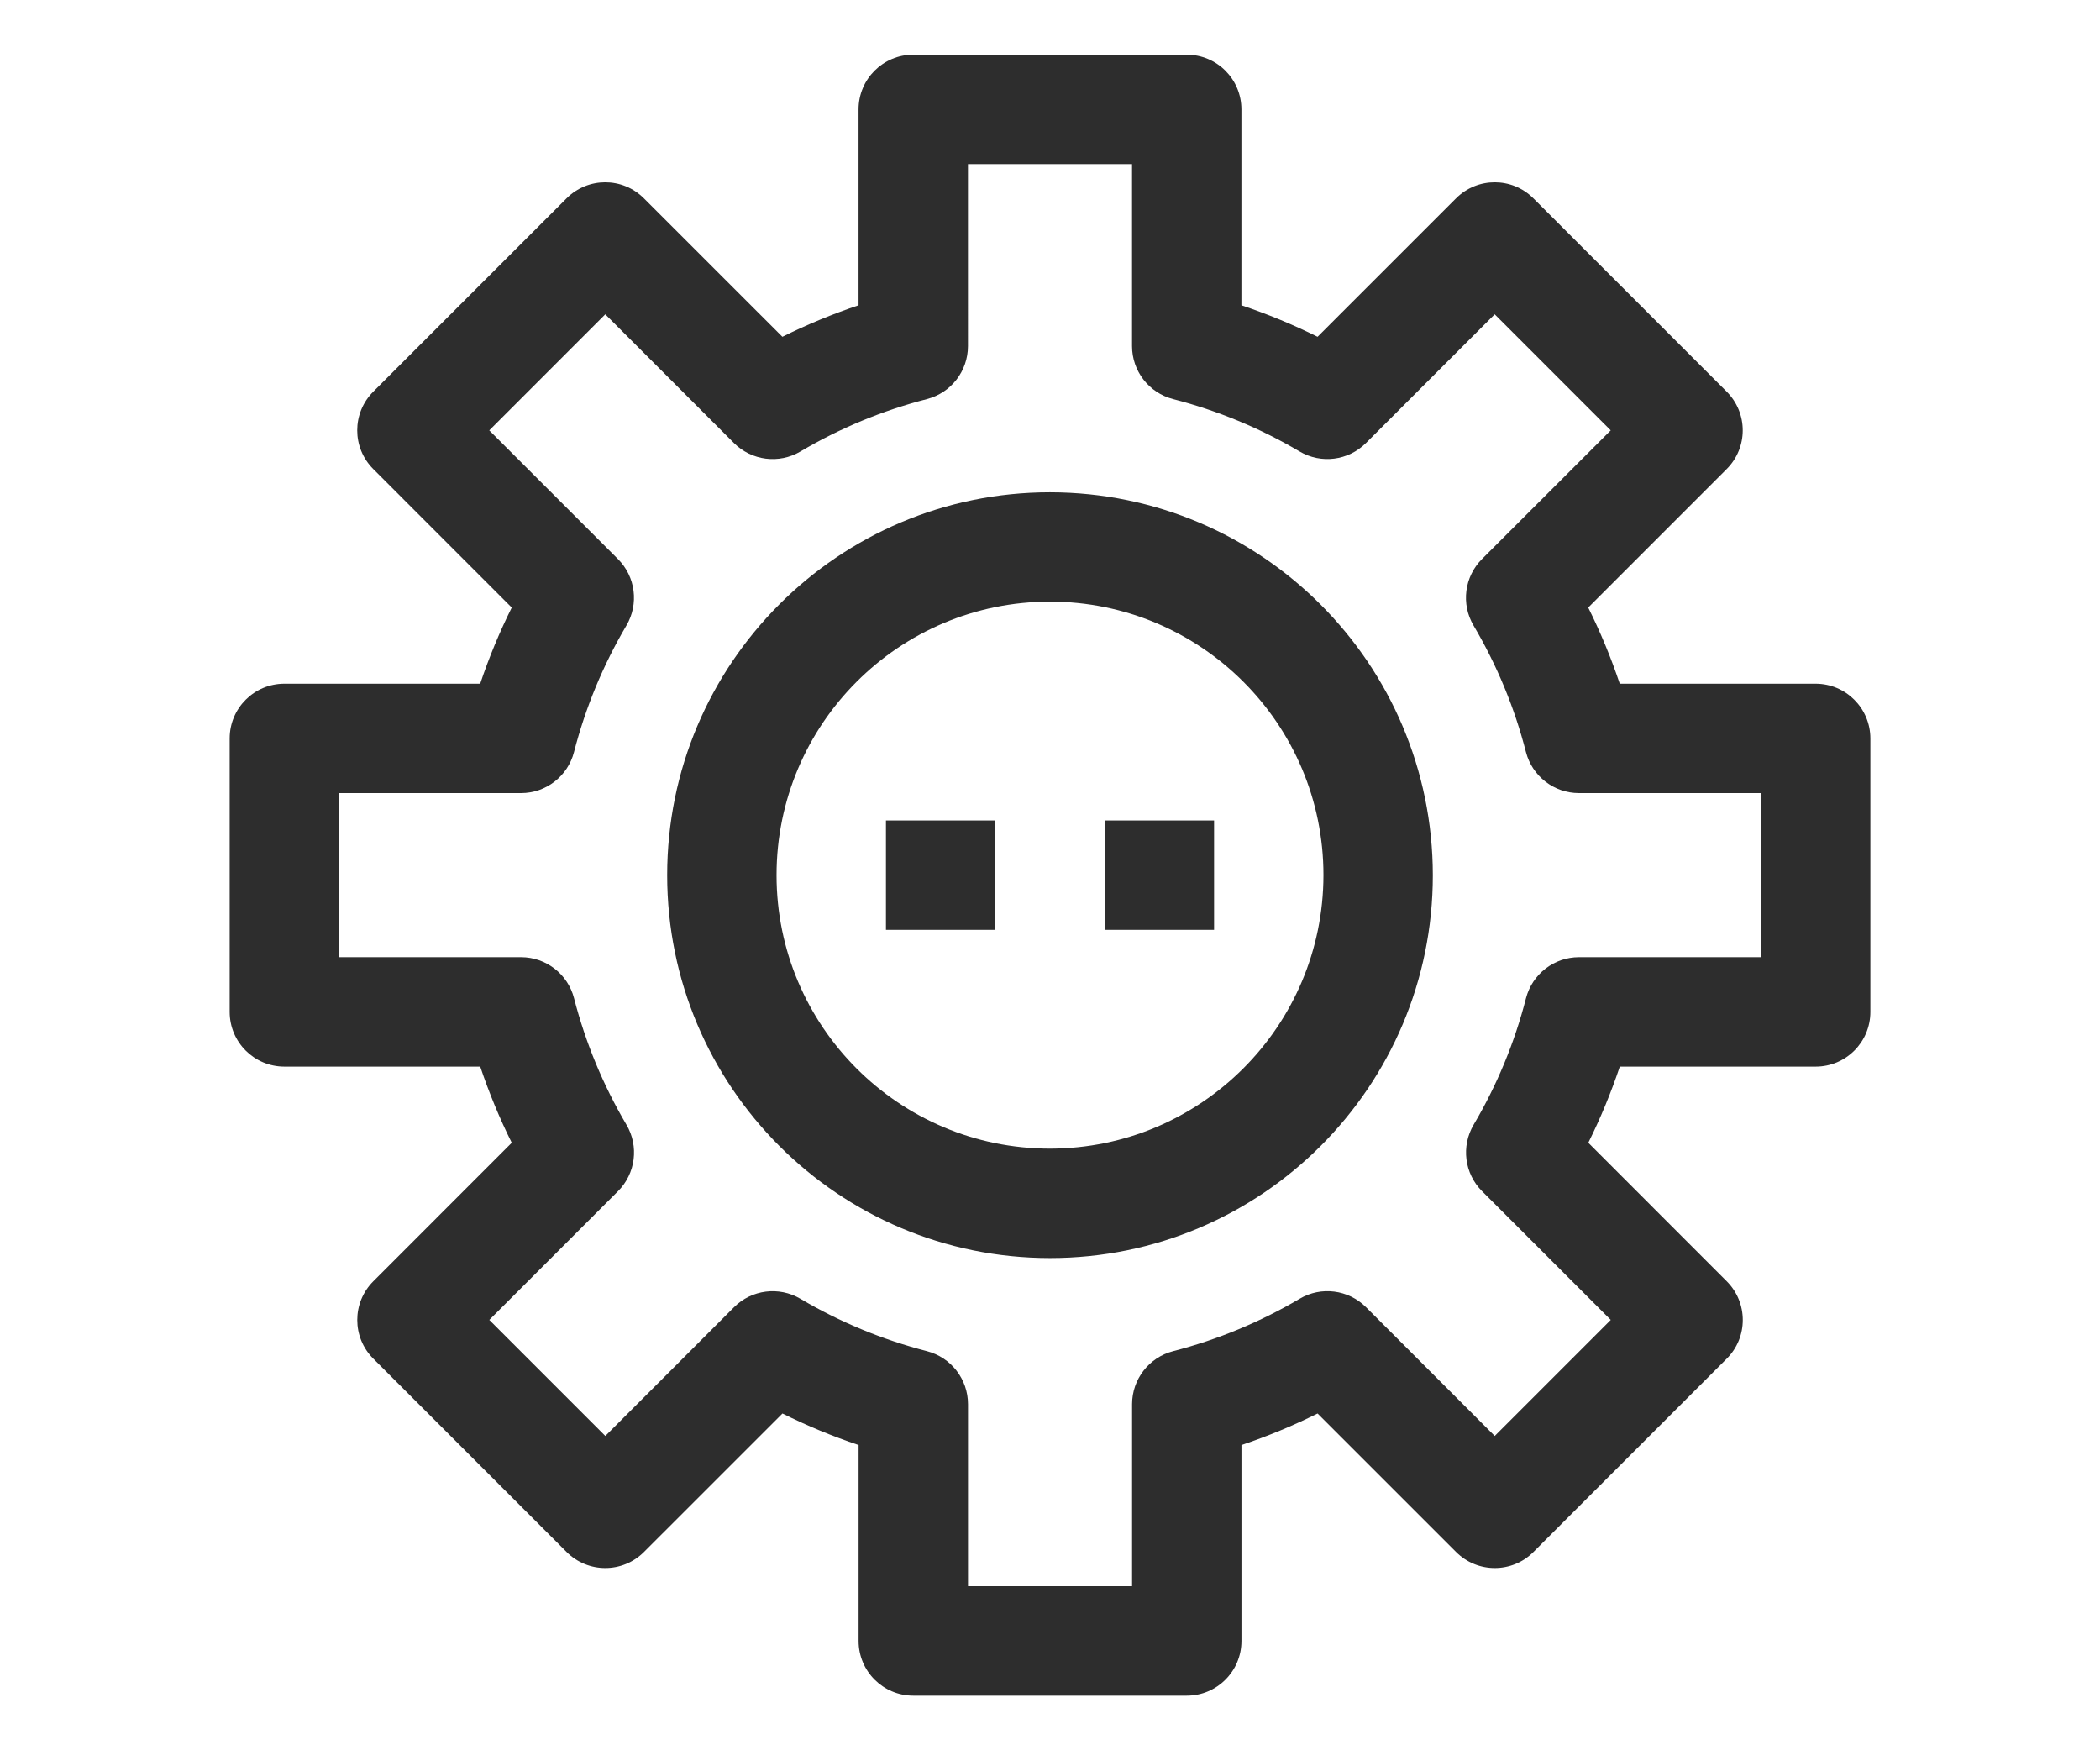 <?xml version="1.0" encoding="utf-8"?>
<!-- Generator: Adobe Illustrator 15.0.2, SVG Export Plug-In . SVG Version: 6.00 Build 0)  -->
<!DOCTYPE svg PUBLIC "-//W3C//DTD SVG 1.1//EN" "http://www.w3.org/Graphics/SVG/1.1/DTD/svg11.dtd">
<svg version="1.1" id="Material_Expand" xmlns="http://www.w3.org/2000/svg" xmlns:xlink="http://www.w3.org/1999/xlink" x="0px"
	 y="0px" width="60px" height="50px" viewBox="0 0 60 50" enable-background="new 0 0 60 50" xml:space="preserve">
<path fill="#2D2D2D" d="M30,14.063c-6.041,0-10.938,4.897-10.938,10.938c0,6.041,4.897,10.938,10.938,10.938
	c6.041,0,10.938-4.896,10.938-10.938C40.932,18.962,36.038,14.069,30,14.063z M30,32.813c-4.315,0-7.813-3.498-7.813-7.813
	c0-4.315,3.498-7.813,7.813-7.813c4.314,0,7.813,3.498,7.813,7.813C37.808,29.313,34.313,32.808,30,32.813z"/>
<path fill="#2D2D2D" d="M51.875,19.531h-5.596c-0.25-0.745-0.551-1.472-0.901-2.175l3.957-3.958c0.61-0.61,0.61-1.599,0-2.209
	l-5.524-5.524c-0.609-0.61-1.599-0.61-2.209,0l-3.957,3.956c-0.703-0.35-1.431-0.65-2.176-0.9V3.125
	c0-0.863-0.699-1.563-1.563-1.563h-7.813c-0.863,0-1.563,0.7-1.563,1.563v5.596c-0.745,0.25-1.472,0.55-2.176,0.9l-3.957-3.956
	c-0.61-0.61-1.599-0.61-2.209,0l-5.524,5.524c-0.61,0.61-0.61,1.599,0,2.209l3.957,3.958c-0.35,0.703-0.651,1.43-0.901,2.175H8.125
	c-0.863,0-1.563,0.7-1.563,1.563v7.813c0,0.863,0.7,1.563,1.563,1.563h5.596c0.25,0.744,0.55,1.472,0.9,2.175l-3.956,3.958
	c-0.61,0.61-0.61,1.6,0,2.209l5.524,5.524c0.61,0.61,1.599,0.61,2.209,0l3.958-3.957c0.703,0.351,1.43,0.651,2.175,0.901v5.596
	c0,0.863,0.7,1.563,1.563,1.563h7.813c0.863,0,1.563-0.699,1.563-1.563v-5.596c0.745-0.25,1.472-0.551,2.175-0.901l3.958,3.957
	c0.61,0.61,1.6,0.61,2.209,0l5.524-5.524c0.61-0.609,0.61-1.599,0-2.209l-3.956-3.958c0.35-0.703,0.65-1.431,0.9-2.175h5.596
	c0.863,0,1.563-0.699,1.563-1.563v-7.813C53.438,20.231,52.738,19.531,51.875,19.531z M50.313,27.344h-5.199
	c-0.713,0-1.335,0.482-1.514,1.172c-0.326,1.27-0.83,2.485-1.496,3.614c-0.362,0.614-0.264,1.396,0.241,1.899l3.677,3.677
	l-3.315,3.315l-3.677-3.678c-0.504-0.504-1.285-0.604-1.898-0.241c-1.129,0.666-2.346,1.171-3.615,1.497
	c-0.689,0.179-1.172,0.801-1.172,1.514v5.199h-4.688v-5.199c0-0.713-0.482-1.335-1.172-1.514c-1.269-0.326-2.486-0.83-3.615-1.496
	c-0.614-0.363-1.396-0.264-1.899,0.241l-3.676,3.677l-3.315-3.315l3.677-3.677c0.504-0.504,0.604-1.285,0.241-1.899
	c-0.666-1.129-1.17-2.345-1.497-3.614c-0.178-0.689-0.8-1.172-1.513-1.172H9.688v-4.688h5.199c0.713,0,1.335-0.482,1.513-1.172
	c0.327-1.269,0.831-2.486,1.497-3.615c0.362-0.614,0.263-1.396-0.242-1.899l-3.676-3.676l3.315-3.315l3.676,3.677
	c0.504,0.504,1.286,0.604,1.9,0.241c1.128-0.667,2.345-1.17,3.614-1.497c0.69-0.178,1.172-0.8,1.172-1.513V4.688h4.688v5.199
	c0,0.713,0.482,1.335,1.172,1.513c1.27,0.327,2.486,0.83,3.614,1.496c0.614,0.363,1.396,0.264,1.899-0.241l3.677-3.676l3.315,3.315
	l-3.678,3.676c-0.504,0.504-0.604,1.285-0.241,1.899c0.666,1.128,1.171,2.346,1.497,3.615c0.179,0.69,0.801,1.172,1.514,1.172h5.199
	V27.344z"/>
<rect x="25.313" y="23.438" fill="#2D2D2D" width="3.125" height="3.125"/>
<rect x="31.563" y="23.438" fill="#2D2D2D" width="3.125" height="3.125"/>
</svg>
